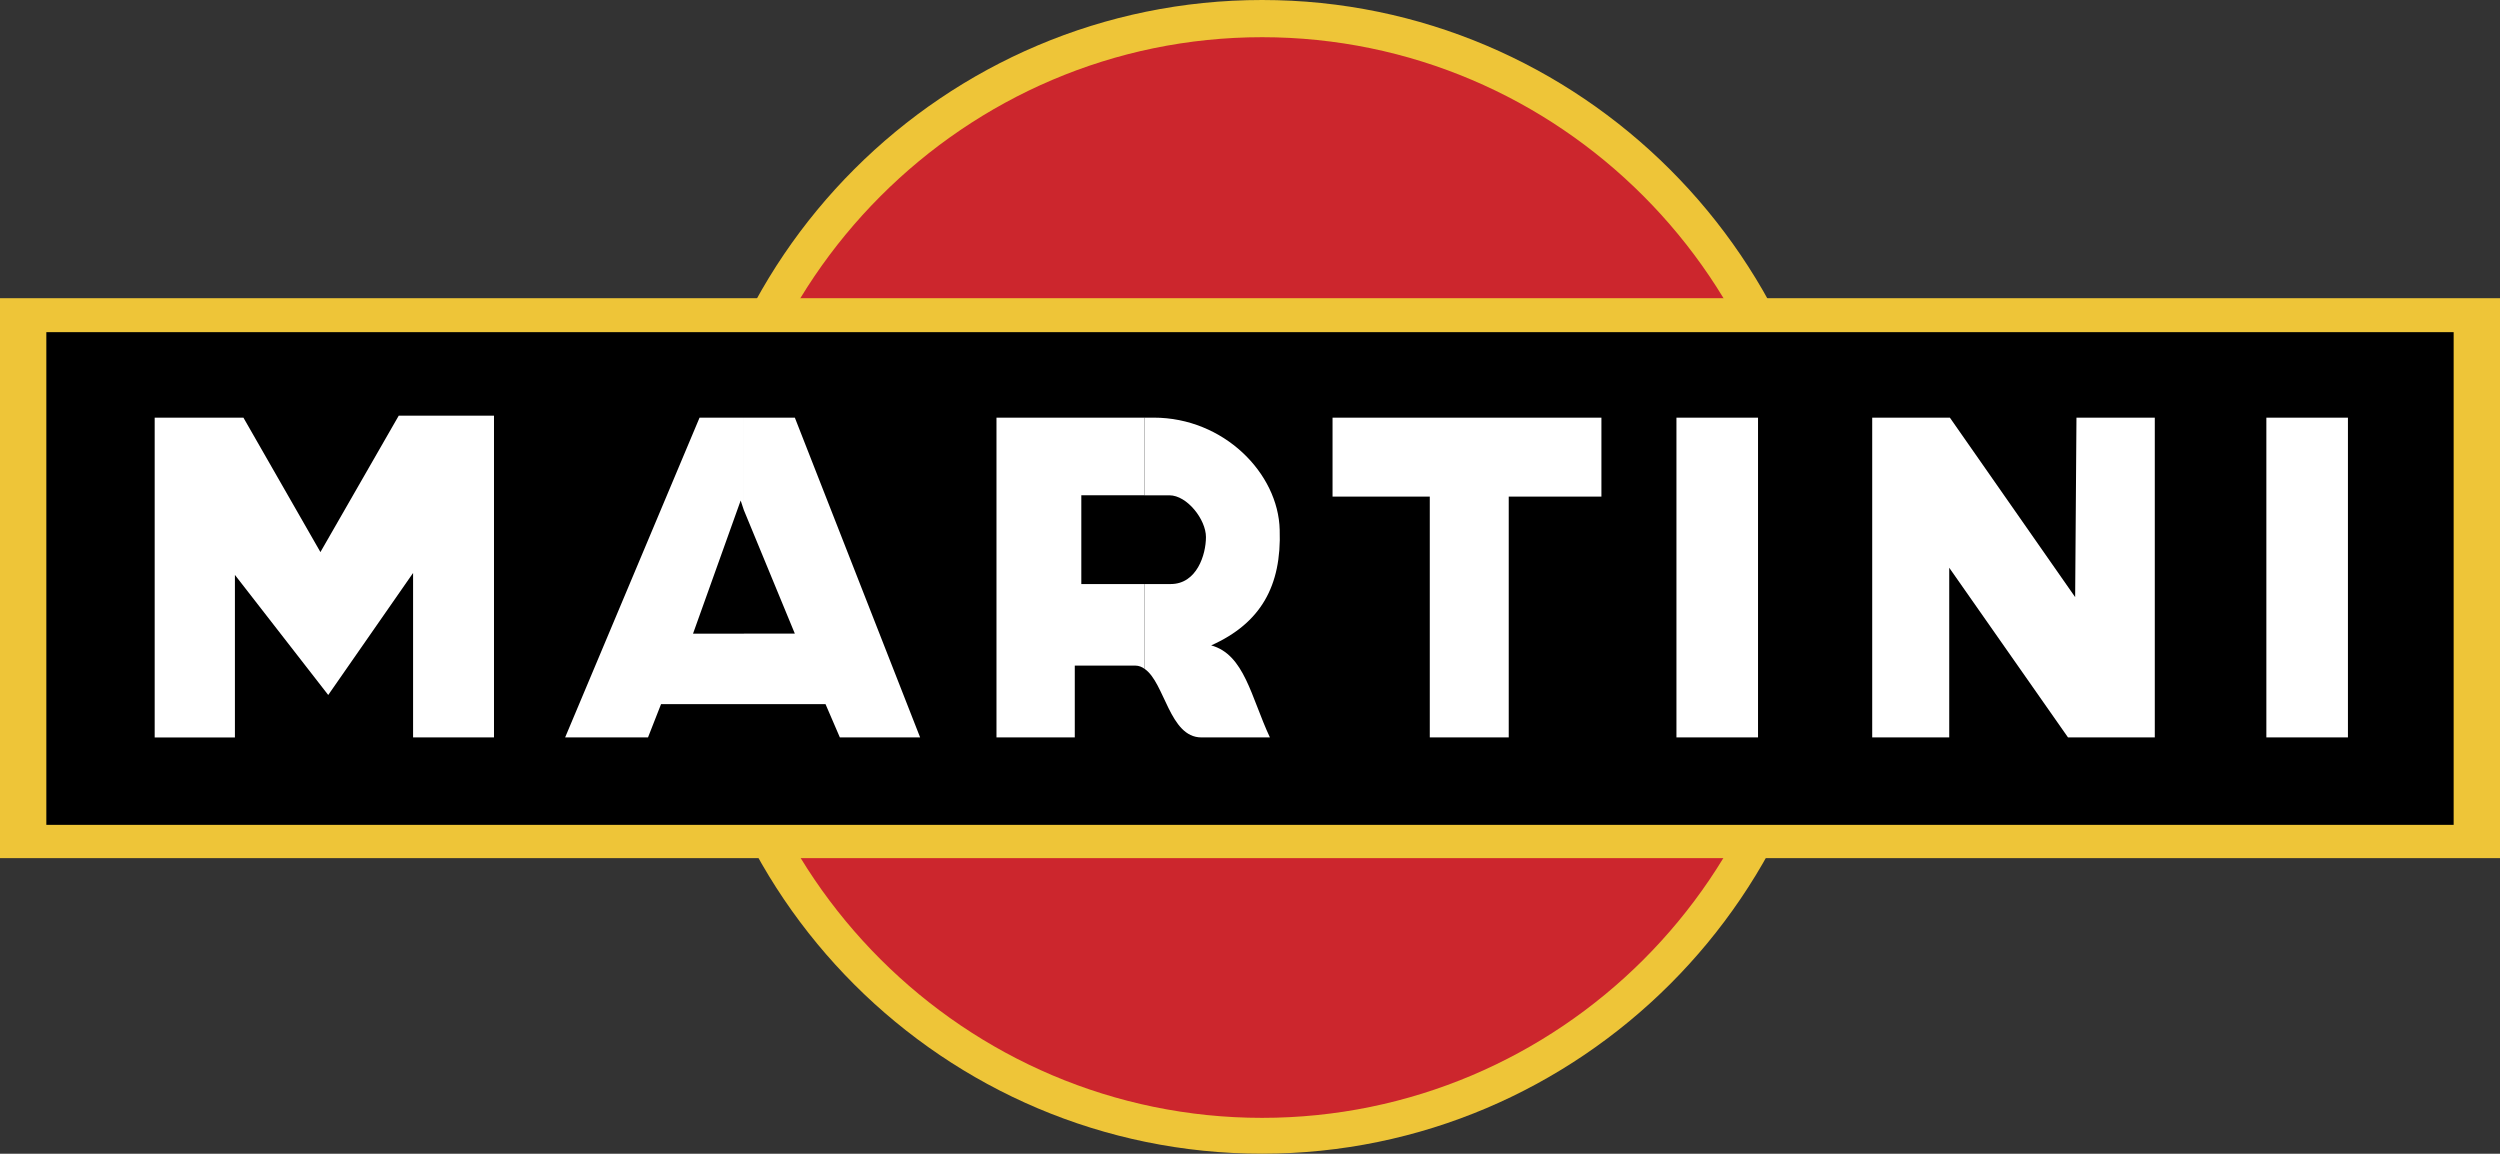 <?xml version="1.0" encoding="UTF-8"?><svg id="Ebene_1" xmlns="http://www.w3.org/2000/svg" viewBox="0 0 2426.49 1119.78"><rect x="0" y="0" width="2426.49" height="1119.78" fill="#333333" stroke="none"/><defs><style>.cls-1{fill:#fff;}.cls-1,.cls-2,.cls-3,.cls-4{fill-rule:evenodd;}.cls-2{fill:#eec538;}.cls-4{fill:#cc262d;}</style></defs><path class="cls-2" d="M1224.96,0C1533.42,0,1785.5,252.09,1785.5,559.9s-252.08,559.88-560.54,559.88-559.9-250.81-559.9-559.88S916.51,0,1224.96,0h0Z"/><path class="cls-4" d="M1224.96,36.11c288.2,0,523.81,235.62,523.81,525.07s-235.61,523.81-523.81,523.81-524.43-235.63-524.43-523.81S936.14,36.11,1224.96,36.11h0Z"/><path class="cls-2" d="M0,289.46h2426.49v543.43H0V289.46Z"/><path class="cls-3" d="M44.98,322.39h2336.52v478.21H44.98v-478.21Z"/><path class="cls-1" d="M1110.95,566.88v82.33c19.64,13.29,24.07,66.52,55.11,66.52h66.5c-18.37-39.29-24.69-80.45-57-89.32,48.13-21.53,68.4-57.62,66.5-112.1-1.27-55.11-54.46-108.95-122.24-108.95h-8.87v75.38h24.07c17.09,0,35.47,23.44,35.47,40.53s-8.87,45.6-34.2,45.6h-25.33Z"/><path class="cls-1" d="M1110.95,480.74v-75.38h-143.77v310.37h76v-69.69h58.91c3.16,0,6.33,1.27,8.87,3.16v-82.33h-61.44v-86.15h61.42s0,.01,0,.01ZM150.13,715.74v-310.37h86.13l74.74,130.48,76-132.38h92.47v312.27h-78.53v-159.62l-82.36,118.43-90.57-116.53v157.73h-77.9ZM722.05,615.01v68.39h79.18l13.93,32.33h77.91l-121.6-310.37h-49.41v89.93l49.41,119.71h-49.41ZM722.05,495.3v-89.93h-43.06l-130.48,310.37h80.44l12.67-32.33h80.43v-68.39h-49.4l46.24-129.22,3.16,9.51h0ZM1293.36,405.37v76.64h94.38v233.73h76.63v-233.73h89.96v-76.64h-260.96,0ZM2015.41,405.37l-1.27,174.18-121.59-174.18h-75.39v310.37h74.76v-164.69l115.29,164.69h84.23v-310.37h-76.02,0ZM1706.33,715.74v-310.37h-79.18v310.37h79.18ZM2278.9,715.74v-310.37h-79.18v310.37h79.18Z"/></svg>